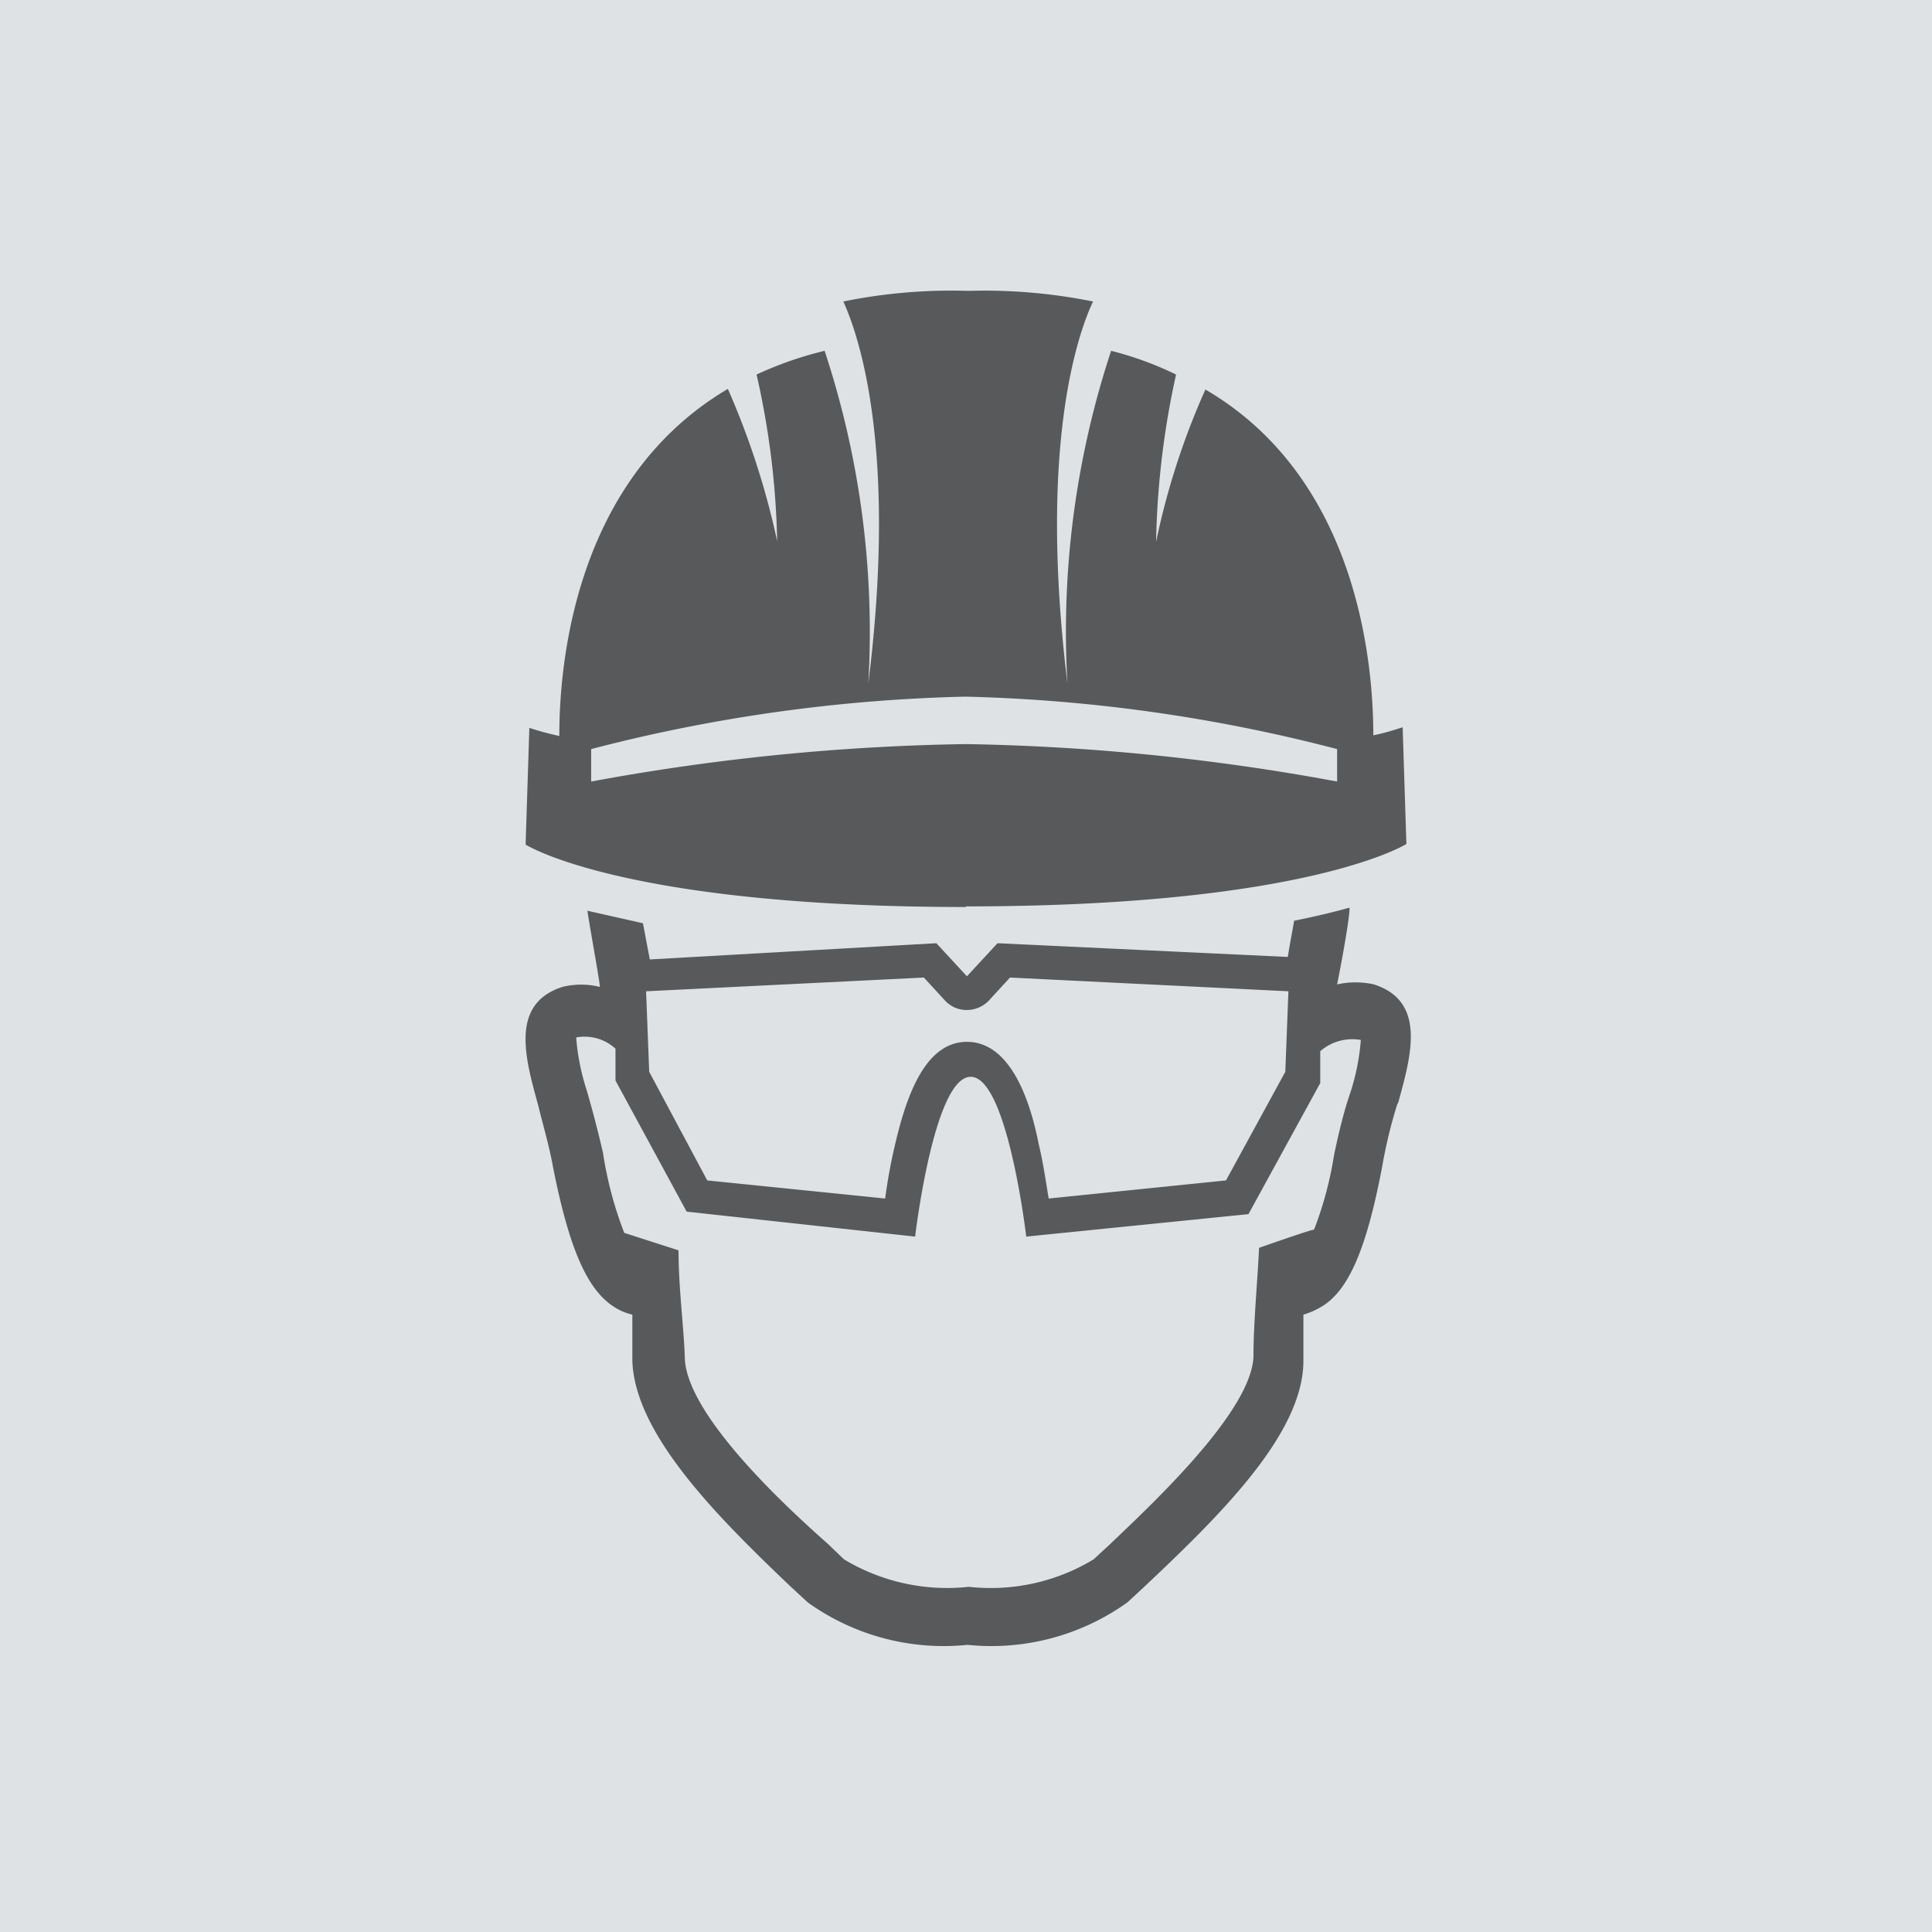 <svg viewBox="0 0 30.95 30.95" xmlns="http://www.w3.org/2000/svg" xmlns:xlink="http://www.w3.org/1999/xlink"><clipPath id="a"><path d="m0 0h30.95v30.95h-30.95z"/></clipPath><path d="m0 0h30.95v30.95h-30.95z" fill="#dee2e4"/><g clip-path="url(#a)"><path d="m15.48 14.53c-5.5 0-7.06-1-7.06-1l.06-1.87a4.72 4.72 0 0 0 .48.13c0-1 .18-4.07 2.7-5.56a12.66 12.66 0 0 1 .79 2.44 13.13 13.13 0 0 0 -.33-2.67 5.82 5.82 0 0 1 1.09-.38 14.34 14.34 0 0 1 .7 5.33c.47-3.76-.15-5.57-.4-6.12a8.65 8.65 0 0 1 2-.17 8.75 8.75 0 0 1 2 .17c-.26.55-.87 2.36-.41 6.12a14.34 14.34 0 0 1 .7-5.33 5.36 5.36 0 0 1 1.04.38 13.52 13.52 0 0 0 -.32 2.68 11.94 11.94 0 0 1 .79-2.44c2.52 1.47 2.69 4.57 2.69 5.54a4 4 0 0 0 .47-.13l.06 1.87s-1.57 1-7.06 1m-6-2a35.84 35.84 0 0 1 6-.6 35.68 35.68 0 0 1 5.95.6v-.52a26 26 0 0 0 -5.95-.84 26.09 26.09 0 0 0 -6 .84zm12.91 5.18a7.92 7.92 0 0 0 -.24 1c-.25 1.31-.54 2-1 2.25a1.19 1.19 0 0 1 -.26.11v.74c0 1.17-1.34 2.48-2.56 3.63l-.26.24a3.74 3.74 0 0 1 -2.56.68 3.74 3.74 0 0 1 -2.56-.68l-.26-.24c-1.21-1.15-2.51-2.46-2.55-3.63 0-.23 0-.48 0-.74a.9.9 0 0 1 -.27-.11c-.45-.27-.74-.94-1-2.25-.06-.34-.16-.67-.24-1-.21-.76-.45-1.62.39-1.89a1.26 1.26 0 0 1 .6 0c0-.08-.17-1-.2-1.22l.89.2s.05.27.11.58l4.59-.26.49.53.49-.53 4.65.22c.05-.31.1-.55.1-.58.35-.07.64-.14.89-.21 0 .21-.18 1.14-.2 1.23a1.34 1.34 0 0 1 .59 0c.84.27.6 1.13.39 1.89m-7.6-2-4.45.22.05 1.29.93 1.74 2.85.29a8.6 8.6 0 0 1 .16-.87c.18-.77.48-1.64 1.15-1.64s1 .87 1.15 1.64c.07.28.12.64.16.87l2.84-.29.95-1.74.05-1.29-4.46-.22-.34.37a.49.49 0 0 1 -.35.15.47.47 0 0 1 -.35-.15zm7 1a.78.78 0 0 0 -.65.18v.51l-1.15 2.1-3.56.36s-.3-2.56-.89-2.56-.89 2.56-.89 2.56l-3.66-.4-1.14-2.1v-.51a.73.73 0 0 0 -.63-.18 3.68 3.68 0 0 0 .17.85c.09.31.18.65.26 1a6.06 6.06 0 0 0 .34 1.28s.87.28.87.28c0 .6.08 1.18.1 1.7 0 .91 1.61 2.4 2.29 3l.26.25a3.2 3.2 0 0 0 2 .44 3.18 3.18 0 0 0 2-.44l.27-.25c.67-.64 2.26-2.12 2.29-3 0-.53.06-1.13.09-1.74 0 0 .88-.31.88-.29a5.78 5.78 0 0 0 .32-1.19c.08-.39.17-.74.26-1a3.59 3.59 0 0 0 .17-.85" fill="#58595b"/></g></svg>